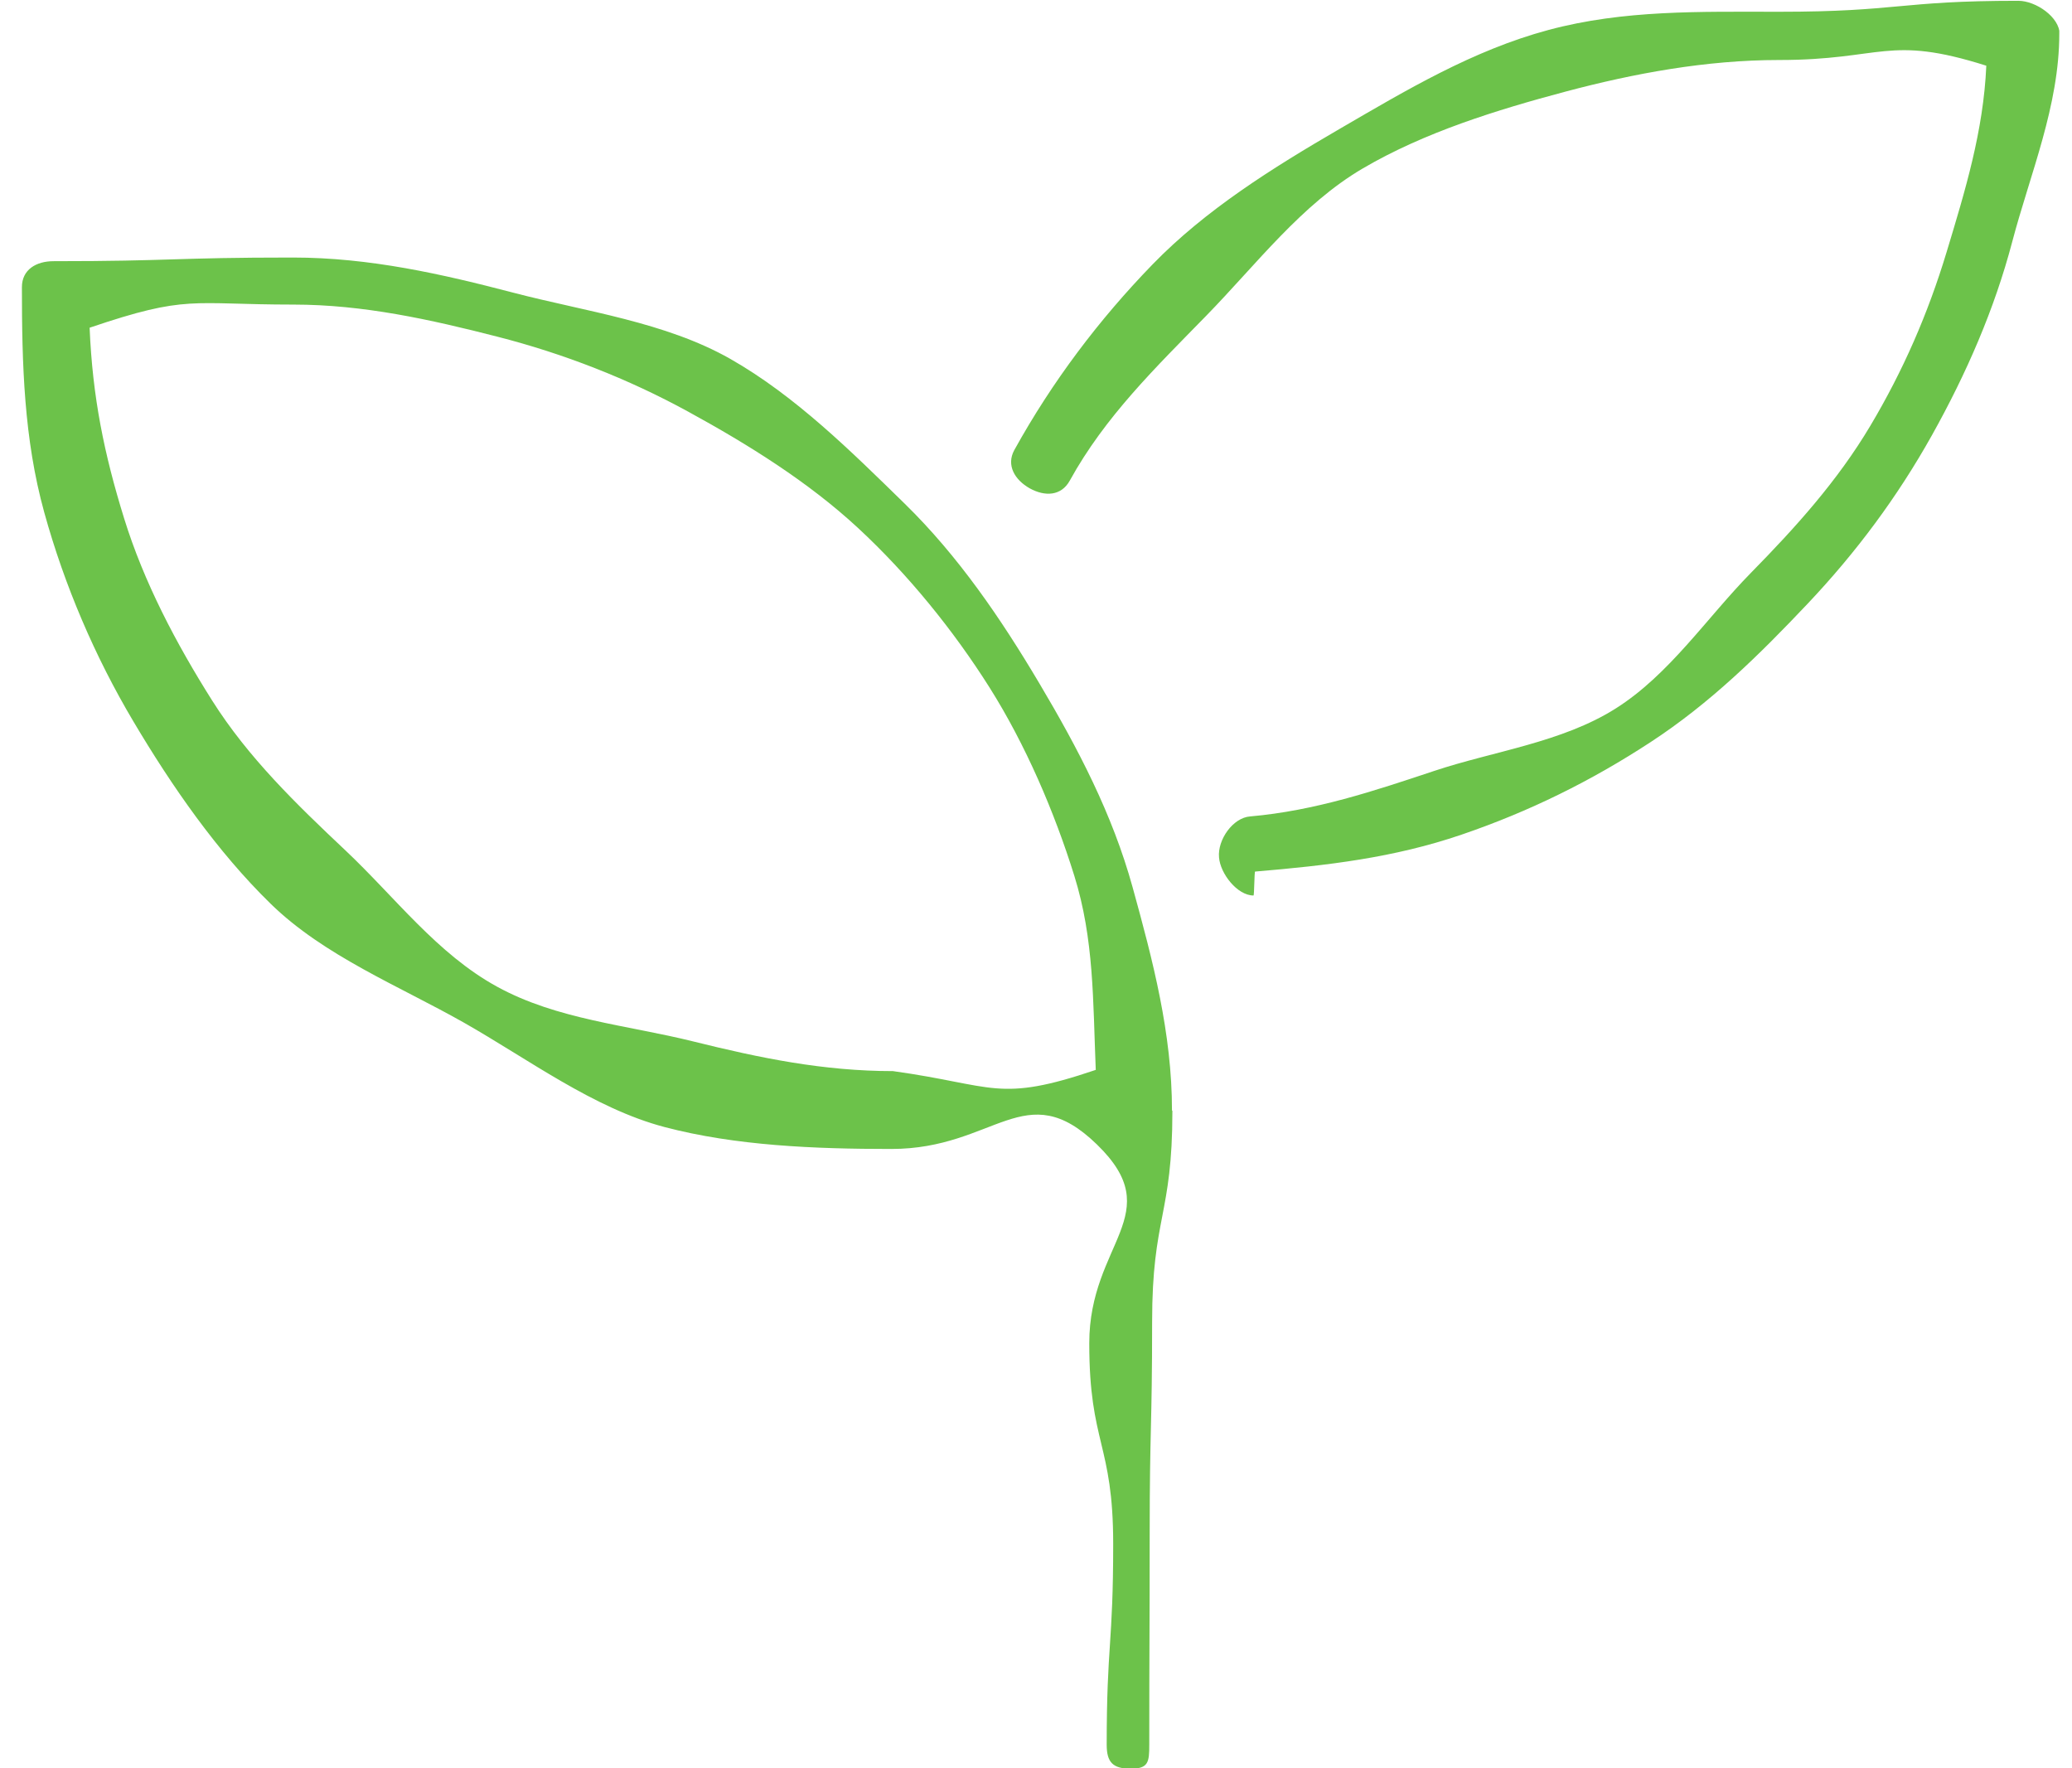 <?xml version="1.0" encoding="UTF-8"?> <svg xmlns="http://www.w3.org/2000/svg" width="75" height="64" viewBox="0 0 75 64" fill="none"><g clip-path="url(#clip0_532_8386)"><path d="M42.437 40.206C42.437 44.022 41.703 44.022 41.703 47.853C41.703 51.684 41.615 51.67 41.615 55.501C41.615 59.332 41.6 59.317 41.6 63.149C41.6 63.78 41.571 64.015 40.925 64.015C40.279 64.015 40.059 63.78 40.059 63.149C40.059 59.523 40.294 59.523 40.294 55.883C40.294 52.242 39.428 52.257 39.428 48.617C39.428 44.976 42.305 43.949 39.707 41.424C37.109 38.899 36.022 41.585 32.264 41.585C29.476 41.585 26.628 41.468 24.059 40.793C21.49 40.117 19.112 38.327 16.778 37.005C14.444 35.684 11.729 34.598 9.791 32.705C7.854 30.811 6.224 28.462 4.83 26.114C3.435 23.765 2.334 21.196 1.6 18.539C0.866 15.883 0.793 13.182 0.793 10.393C0.793 9.761 1.307 9.453 1.938 9.453C6.268 9.453 6.268 9.321 10.598 9.321C13.387 9.321 16.015 9.923 18.599 10.598C21.182 11.273 24.088 11.655 26.437 12.991C28.786 14.327 30.811 16.338 32.749 18.231C34.687 20.125 36.228 22.385 37.622 24.734C39.017 27.083 40.265 29.46 40.998 32.117C41.732 34.774 42.422 37.402 42.422 40.191L42.437 40.206ZM39.663 38.723C39.56 36.213 39.604 33.996 38.885 31.692C38.166 29.387 37.123 26.951 35.817 24.881C34.51 22.811 32.866 20.785 31.061 19.112C29.255 17.439 27.083 16.088 24.91 14.899C22.738 13.71 20.404 12.8 17.997 12.184C15.589 11.567 13.153 11.024 10.628 11.024C6.885 11.024 6.797 10.657 3.244 11.861C3.347 14.371 3.773 16.44 4.492 18.76C5.211 21.079 6.371 23.281 7.677 25.351C8.984 27.42 10.716 29.094 12.507 30.782C14.298 32.47 15.824 34.525 17.997 35.714C20.169 36.903 22.679 37.094 25.101 37.695C27.523 38.297 29.813 38.767 32.323 38.767C36.022 39.281 36.11 39.927 39.663 38.723ZM74.54 1.218C74.54 3.831 73.483 6.297 72.837 8.749C72.191 11.2 71.178 13.519 69.931 15.751C68.683 17.982 67.2 19.978 65.439 21.842C63.677 23.706 61.901 25.453 59.743 26.862C57.586 28.272 55.355 29.372 52.903 30.209C50.452 31.046 48.044 31.325 45.431 31.545C45.402 31.545 45.402 32.411 45.373 32.411C44.786 32.411 44.169 31.618 44.125 31.031C44.066 30.4 44.624 29.593 45.255 29.549C47.604 29.343 49.747 28.624 51.905 27.905C54.063 27.185 56.529 26.877 58.481 25.644C60.433 24.411 61.769 22.371 63.384 20.727C64.999 19.083 66.51 17.409 67.699 15.413C68.888 13.416 69.784 11.361 70.459 9.13C71.134 6.899 71.795 4.741 71.898 2.378C68.331 1.248 68.154 2.172 64.397 2.172C61.755 2.172 59.142 2.657 56.661 3.317C54.18 3.978 51.567 4.785 49.336 6.092C47.105 7.398 45.476 9.571 43.655 11.435C41.835 13.299 40 15.075 38.723 17.395C38.415 17.952 37.828 17.982 37.27 17.673C36.727 17.365 36.419 16.837 36.712 16.294C38.092 13.798 39.795 11.552 41.718 9.571C43.641 7.589 46.063 6.077 48.485 4.668C50.907 3.259 53.314 1.82 56.044 1.086C58.775 0.352 61.534 0.426 64.397 0.426C68.727 0.426 68.727 0.029 73.057 0.029C73.688 0.029 74.555 0.617 74.555 1.248L74.54 1.218Z" fill="#6CC24A"></path></g><defs><clipPath id="clip0_532_8386"><rect width="73.747" height="64" fill="white" transform="translate(0.793)"></rect></clipPath></defs></svg> 